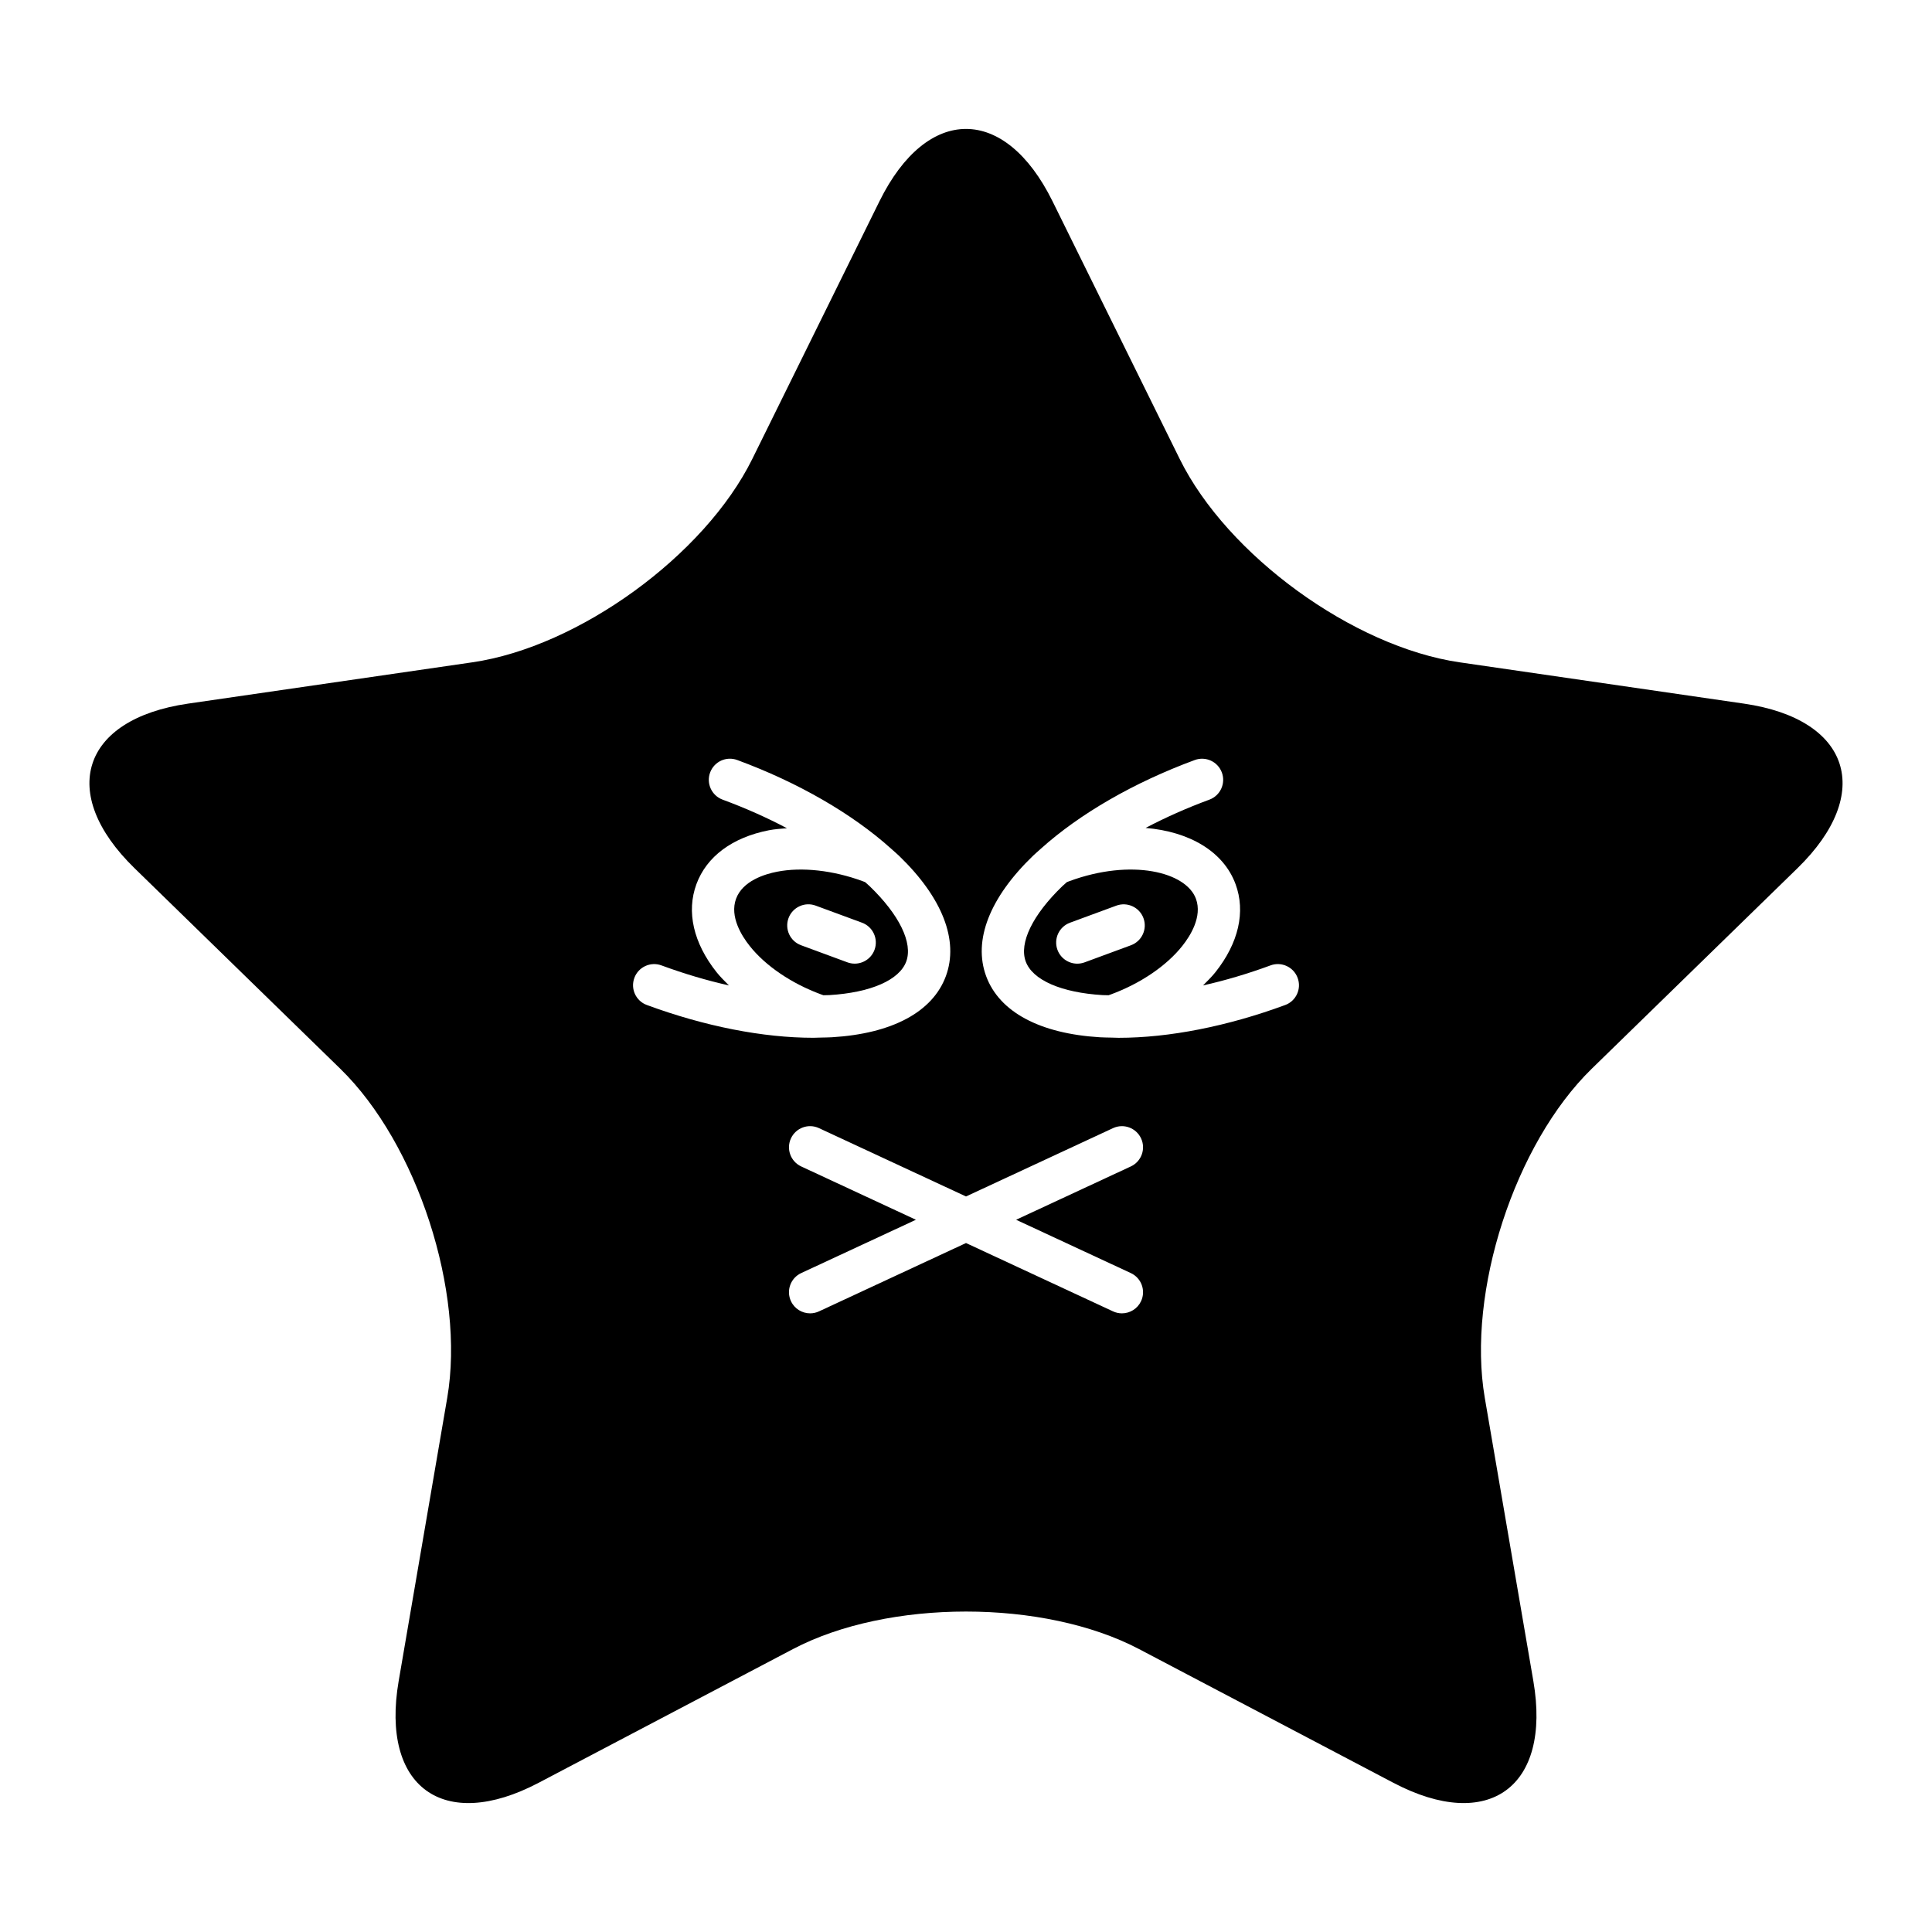 <?xml version="1.0" encoding="UTF-8"?>
<!-- Uploaded to: ICON Repo, www.iconrepo.com, Generator: ICON Repo Mixer Tools -->
<svg fill="#000000" width="800px" height="800px" version="1.1" viewBox="144 144 512 512" xmlns="http://www.w3.org/2000/svg">
 <g>
  <path d="m362.22 407.75c0.527-0.02 1.078-0.008 1.594-0.039 10.926-0.66 18.535-3.984 20.348-8.895 1.809-4.91-1.816-12.375-9.699-19.973-0.371-0.359-0.797-0.707-1.188-1.066-0.207-0.078-0.41-0.164-0.621-0.242-7.848-2.898-16.137-3.82-22.734-2.519-3.309 0.645-9.113 2.434-10.855 7.164-1.742 4.731 1.508 9.859 3.606 12.496 4.184 5.277 11.078 9.957 18.906 12.844zm-9.254-20.438c1.074-2.902 4.301-4.383 7.191-3.316l12.285 4.527c2.898 1.07 4.383 4.289 3.316 7.188-0.836 2.262-2.977 3.664-5.254 3.664-0.645 0-1.297-0.113-1.938-0.348l-12.285-4.531c-2.898-1.066-4.383-4.281-3.316-7.184z"/>
  <path d="m427.36 377.53c-0.219 0.082-0.426 0.164-0.641 0.25-0.387 0.355-0.812 0.707-1.188 1.066-7.883 7.598-11.508 15.062-9.699 19.973 1.812 4.91 9.418 8.234 20.348 8.895 0.516 0.031 1.066 0.02 1.594 0.039l0.633-0.223c7.844-2.894 14.738-7.574 18.922-12.852 2.098-2.637 5.348-7.766 3.606-12.496-2.613-7.098-17.047-10.746-33.574-4.652zm16.355 16.973-12.285 4.531c-0.641 0.234-1.293 0.348-1.938 0.348-2.277 0-4.418-1.402-5.254-3.664-1.07-2.898 0.414-6.117 3.316-7.188l12.285-4.527c2.902-1.066 6.121 0.414 7.191 3.316 1.066 2.898-0.418 6.113-3.316 7.184z"/>
  <path d="m606.18 330.47-75.359-10.949c-28.195-4.098-61.582-28.355-74.195-53.906l-33.699-68.285c-12.609-25.551-33.246-25.551-45.855 0l-33.699 68.285c-12.609 25.551-45.996 49.809-74.195 53.906l-75.359 10.949c-28.195 4.098-34.574 23.723-14.168 43.609l54.531 53.152c20.402 19.887 33.156 59.137 28.34 87.219l-12.871 75.055c-4.816 28.082 11.879 40.211 37.098 26.953l67.402-35.438c25.219-13.258 66.488-13.258 91.707 0l67.402 35.438c25.219 13.258 41.914 1.129 37.098-26.953l-12.871-75.055c-4.816-28.082 7.938-67.332 28.34-87.219l54.531-53.152c20.398-19.887 14.02-39.512-14.176-43.609zm-294.07 72.684c1.07-2.898 4.289-4.387 7.188-3.312 6.019 2.219 12.031 3.992 17.879 5.305-1.145-1.148-2.312-2.285-3.281-3.508-6.141-7.734-8.031-16.02-5.336-23.336 2.695-7.312 9.516-12.383 19.211-14.277 1.531-0.301 3.16-0.406 4.773-0.539-5.297-2.801-11.023-5.356-17.043-7.574-2.898-1.07-4.383-4.289-3.312-7.188 1.07-2.902 4.293-4.387 7.188-3.312 16.168 5.961 30.48 14.25 40.75 23.469 0.098 0.09 0.203 0.168 0.293 0.262 0.602 0.547 1.242 1.082 1.816 1.633 11.512 11.098 15.926 22.434 12.43 31.91-3.496 9.48-14.215 15.234-30.176 16.195-0.992 0.059-2.027 0.066-3.051 0.086-0.023 0-0.043 0.012-0.066 0.012-0.016 0-0.031-0.008-0.043-0.008-0.594 0.012-1.168 0.051-1.77 0.051-13.332 0.004-28.793-3.027-44.137-8.688-2.902-1.059-4.387-4.277-3.312-7.18zm131.57 78.223c2.805 1.305 4.019 4.633 2.719 7.434-0.949 2.043-2.969 3.238-5.078 3.238-0.789 0-1.594-0.168-2.356-0.523l-38.961-18.109-38.961 18.109c-0.762 0.355-1.566 0.523-2.356 0.523-2.109 0-4.129-1.195-5.078-3.238-1.305-2.801-0.086-6.133 2.719-7.434l30.398-14.129-30.398-14.129c-2.805-1.305-4.019-4.633-2.719-7.434 1.305-2.809 4.629-4.027 7.434-2.719l38.961 18.109 38.961-18.109c2.801-1.305 6.129-0.086 7.434 2.719 1.305 2.801 0.086 6.133-2.719 7.434l-30.398 14.129zm40.902-71.035c-15.344 5.66-30.805 8.688-44.137 8.688-0.602 0-1.176-0.039-1.77-0.051-0.016 0-0.031 0.008-0.043 0.008-0.023 0-0.043-0.012-0.066-0.012-1.023-0.023-2.055-0.027-3.051-0.086-15.961-0.961-26.68-6.715-30.176-16.195-3.5-9.48 0.914-20.812 12.43-31.91 0.57-0.551 1.211-1.086 1.812-1.633 0.098-0.102 0.207-0.184 0.309-0.281 10.27-9.215 24.574-17.496 40.73-23.453 2.898-1.074 6.117 0.41 7.188 3.312 1.07 2.898-0.414 6.121-3.312 7.188-5.961 2.199-11.637 4.723-16.895 7.492 11.508 0.957 20.617 6.176 23.836 14.895 2.699 7.316 0.805 15.598-5.336 23.336-0.973 1.223-2.141 2.359-3.285 3.508 5.848-1.312 11.859-3.086 17.883-5.309 2.902-1.074 6.121 0.414 7.188 3.312 1.082 2.906-0.402 6.125-3.305 7.191z"/>
 </g>
</svg>